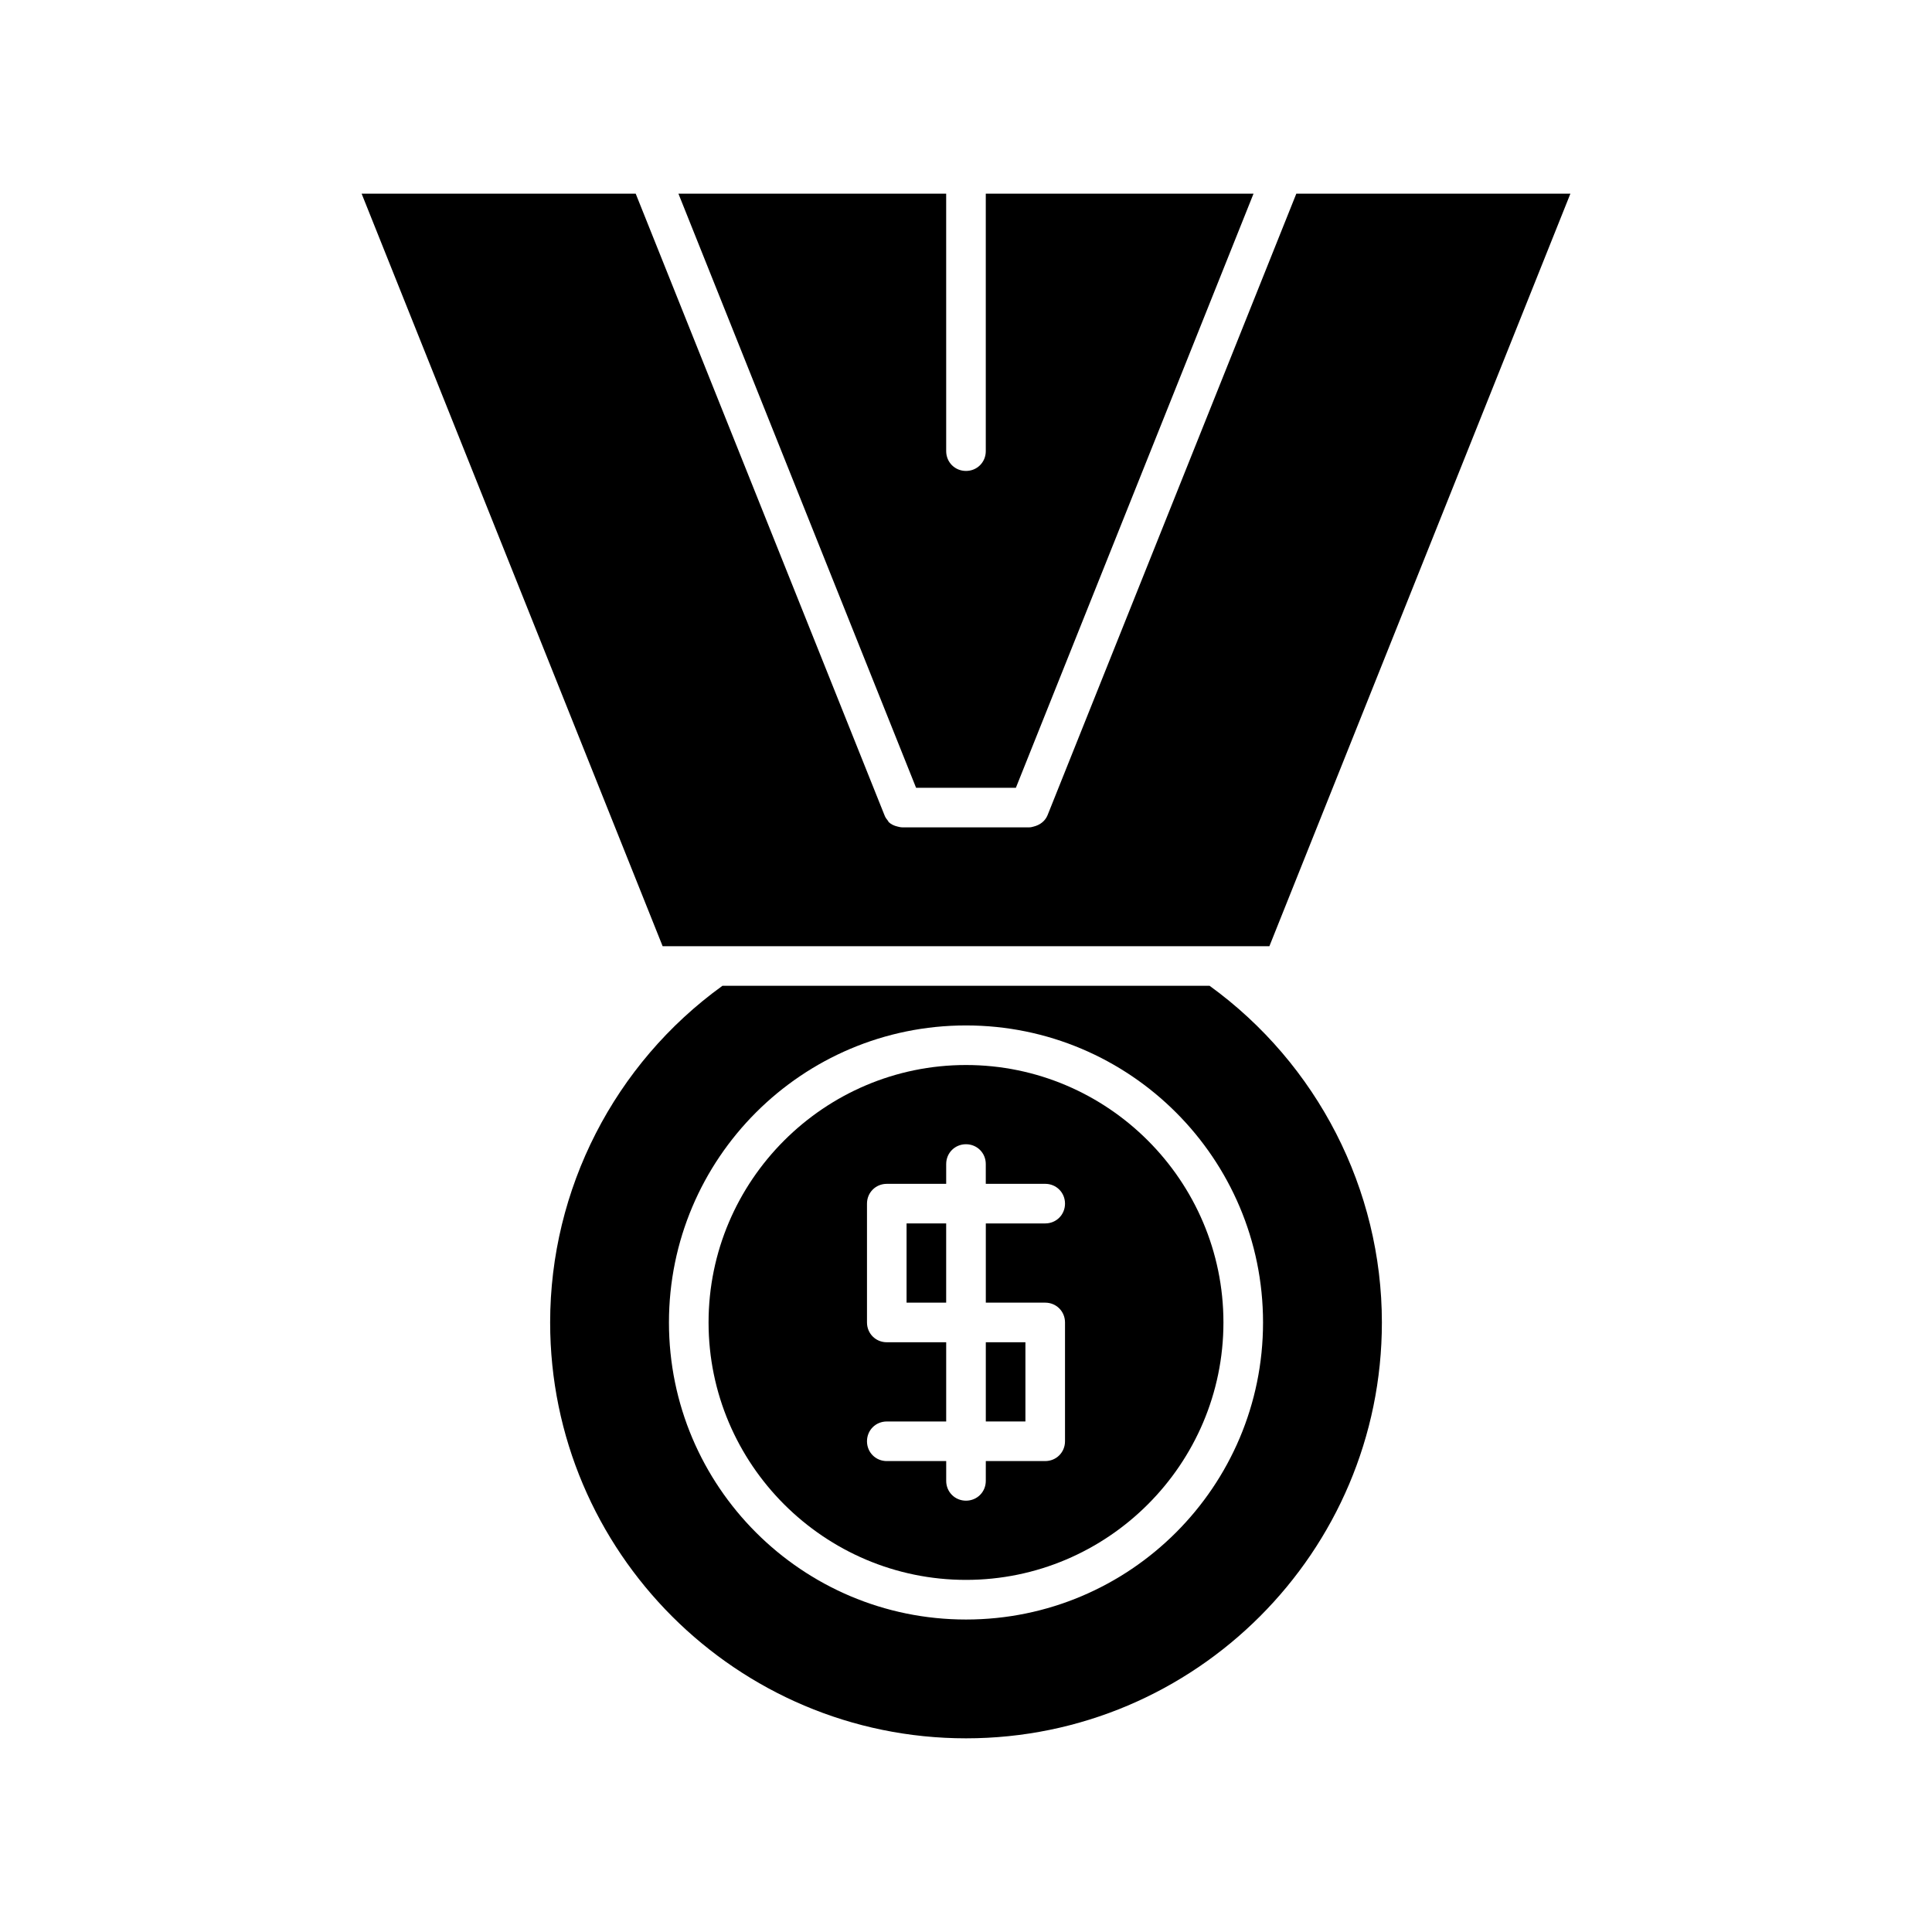 <?xml version="1.0" encoding="UTF-8"?>
<!-- Uploaded to: SVG Repo, www.svgrepo.com, Generator: SVG Repo Mixer Tools -->
<svg fill="#000000" width="800px" height="800px" version="1.1" viewBox="144 144 512 512" xmlns="http://www.w3.org/2000/svg">
 <g>
  <path d="m384.25 468.22h10.496v20.992h-10.496z"/>
  <path d="m405.25 499.71h10.496v20.992h-10.496z"/>
  <path d="m487.54 195.32-65.914 164.68c-0.629 1.574-1.996 2.625-3.672 3.043-0.418 0.105-0.734 0.211-1.156 0.211h-0.105-33.586c-0.418 0-0.84-0.105-1.258-0.211-0.945-0.211-1.785-0.629-2.414-1.258v-0.105c-0.418-0.523-0.84-1.051-1.051-1.68l-65.918-164.68h-72.633l79.77 199.43h160.8l79.77-199.43z"/>
  <path d="m400 426.24c-37.574 0-68.223 30.648-68.223 68.223 0 37.574 30.648 68.223 68.223 68.223s68.223-30.648 68.223-68.223c0-37.574-30.648-68.223-68.223-68.223zm20.992 62.977c2.938 0 5.246 2.309 5.246 5.246v31.488c0 2.938-2.309 5.246-5.246 5.246h-15.742l-0.004 5.25c0 2.938-2.309 5.246-5.246 5.246s-5.246-2.309-5.246-5.246v-5.246h-15.746c-2.938 0-5.246-2.309-5.246-5.246s2.309-5.246 5.246-5.246h15.742v-20.992l-15.742-0.004c-2.938 0-5.246-2.309-5.246-5.246v-31.488c0-2.938 2.309-5.246 5.246-5.246h15.742v-5.25c0-2.938 2.309-5.246 5.246-5.246s5.246 2.309 5.246 5.246v5.246h15.75c2.938 0 5.246 2.309 5.246 5.246s-2.309 5.246-5.246 5.246h-15.742v20.992z"/>
  <path d="m386.77 352.77h26.449l62.977-157.44h-70.953v68.227c0 2.938-2.309 5.246-5.246 5.246s-5.246-2.309-5.246-5.246l-0.004-68.227h-70.953z"/>
  <path d="m464.55 405.25h-129.1c-28.652 20.676-45.656 53.949-45.656 89.215 0 60.773 49.438 110.21 110.21 110.21 60.773 0 110.21-49.438 110.21-110.21 0-35.266-17.109-68.539-45.656-89.215zm-64.551 167.94c-43.453 0-78.719-35.266-78.719-78.719s35.266-78.719 78.719-78.719 78.719 35.266 78.719 78.719-35.266 78.719-78.719 78.719z"/>
 </g>
</svg>